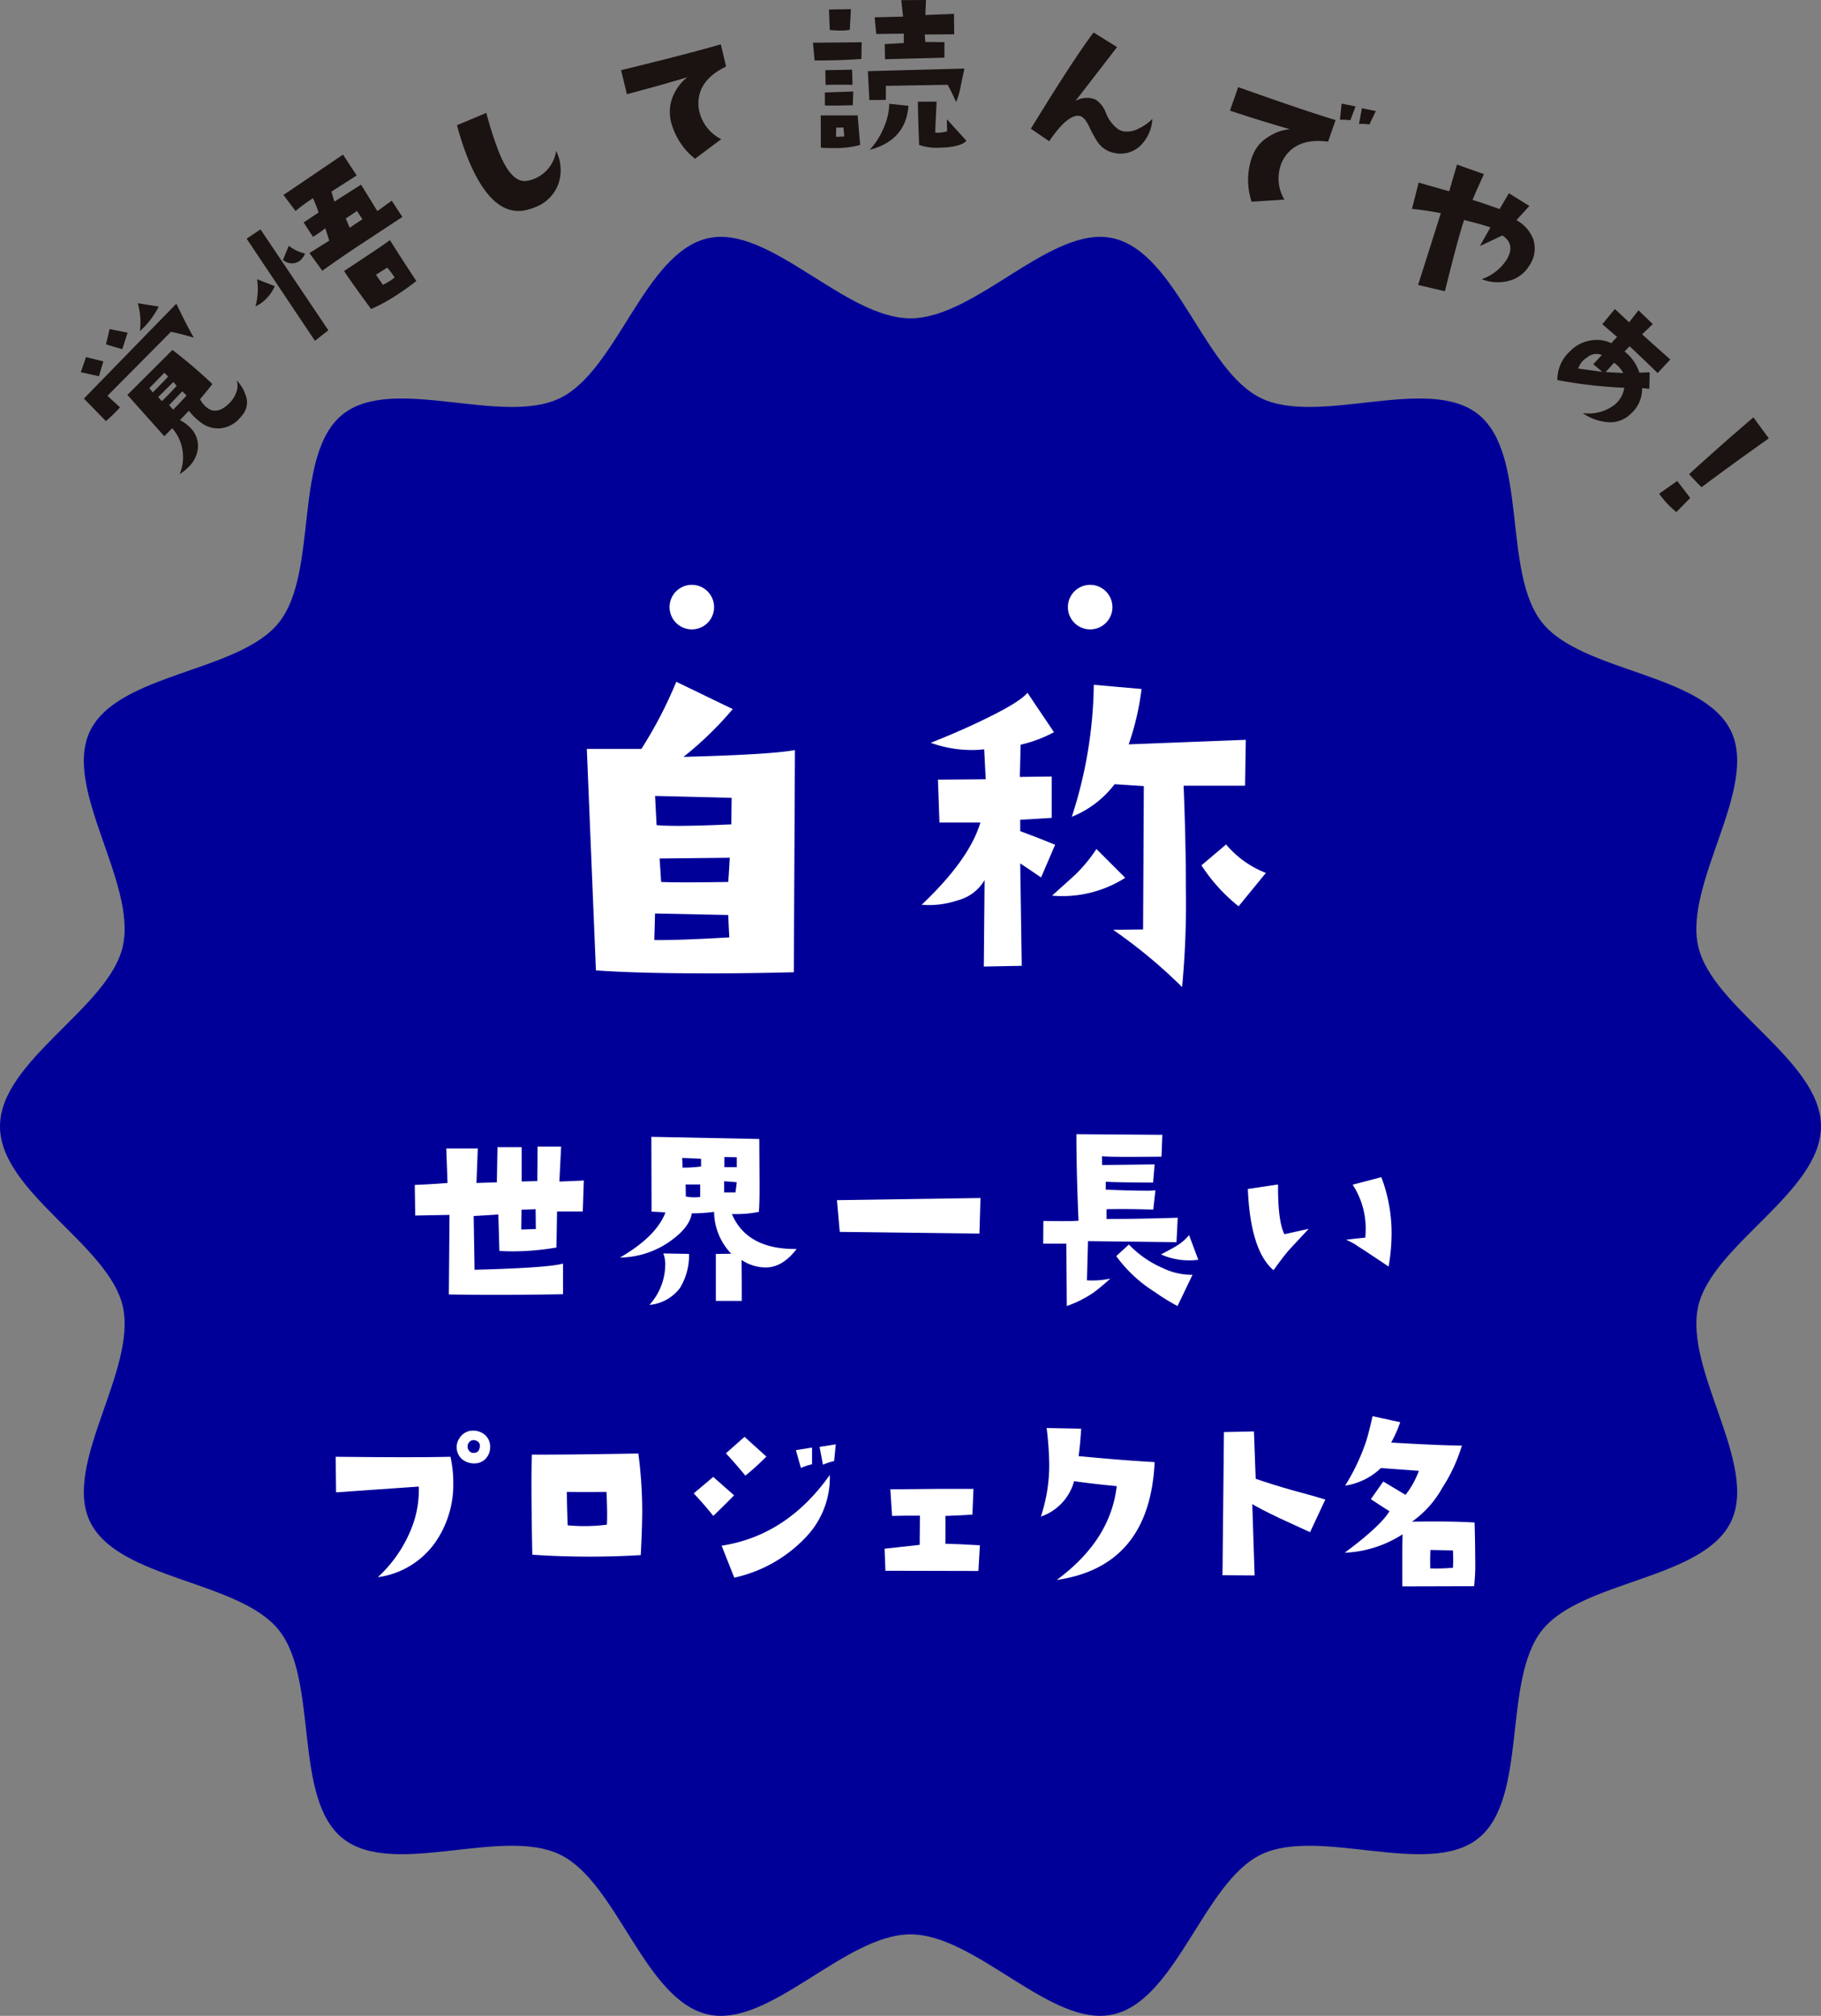 <svg xmlns="http://www.w3.org/2000/svg" xmlns:xlink="http://www.w3.org/1999/xlink" width="248.28" height="274.779" viewBox="0 0 248.28 274.779">
  <rect x="0" y="0" width="248.28" height="274.779" fill="#808080" stroke="none"/>
  <defs>
    <clipPath id="clip-path">
      <rect id="長方形_79" data-name="長方形 79" width="248.28" height="274.779" fill="none"/>
    </clipPath>
  </defs>
  <g id="txt_copy02" clip-path="url(#clip-path)">
    <path id="パス_1153" data-name="パス 1153" d="M248.28,153.532c0,8.962-14.832,16.137-16.738,24.522-1.968,8.658,8.235,21.544,4.467,29.355-3.831,7.94-20.305,7.972-25.751,14.792-5.472,6.854-1.86,22.917-8.713,28.389-6.82,5.446-21.672-1.629-29.611,2.2-7.811,3.768-11.511,19.826-20.169,21.793-8.385,1.906-18.663-10.913-27.625-10.913s-19.24,12.819-27.625,10.914c-8.657-1.968-12.358-18.026-20.169-21.794-7.94-3.831-22.791,3.244-29.611-2.2-6.853-5.473-3.241-21.536-8.713-28.389-5.446-6.82-21.92-6.853-25.751-14.792-3.768-7.811,6.435-20.7,4.467-29.355C14.833,169.669,0,162.494,0,153.532S14.833,137.4,16.738,129.01c1.968-8.658-8.235-21.544-4.467-29.355,3.831-7.94,20.306-7.972,25.751-14.792,5.473-6.854,1.86-22.917,8.714-28.389,6.82-5.446,21.671,1.629,29.611-2.2C84.158,50.5,87.858,34.446,96.515,32.479c8.385-1.906,18.663,10.913,27.625,10.913s19.24-12.819,27.625-10.914c8.658,1.968,12.358,18.026,20.169,21.794,7.94,3.831,22.791-3.244,29.611,2.2,6.854,5.472,3.241,21.536,8.713,28.389,5.446,6.82,21.921,6.852,25.751,14.792,3.769,7.811-6.435,20.7-4.467,29.355,1.906,8.385,16.738,15.56,16.738,24.522" fill="#009"/>
    <path id="パス_1154" data-name="パス 1154" d="M14.093,49.257l-.6,2.028-2.474-.549.712-2.061q.111.033,2.367.582m9.946-7.86q1.587,3.3,2.389,4.63-1.865-.553-3.126-.8L14.654,53.95l1.707,1.582A21.962,21.962,0,0,1,14.44,57.4l-3-3.071Zm-9.1,3.454,2.455.494-.73,2.26q-.885-.265-2.219-.66Zm17.327,7A5.226,5.226,0,0,1,33.5,53.9a2.634,2.634,0,0,1-.2,2.311,5.265,5.265,0,0,1-.723.907A4.04,4.04,0,0,1,30.1,58.375a3.776,3.776,0,0,1-2.658-.745,8.147,8.147,0,0,1-1.685-1.637l-1.224,1.272a5.057,5.057,0,0,1,1.3.933,3.482,3.482,0,0,1,1.161,2.728,4.143,4.143,0,0,1-1.316,2.758,6.645,6.645,0,0,1-1.187.947,5.923,5.923,0,0,0,.387-3.288,5.784,5.784,0,0,0-1.4-2.971L22.4,59.46l-5.033-5.631L23.512,47.7a69.364,69.364,0,0,1,5.452,4.649q-.63.78-1.688,2.068a3.725,3.725,0,0,0,.656.9q1.5,1.488,3.355-.376a3.935,3.935,0,0,0,.914-1.43,2.415,2.415,0,0,0,.066-1.663M21.643,41.788a11.5,11.5,0,0,1-2.57,3.351,9.42,9.42,0,0,0-.291-3.808Zm1.287,9.545-.523-.523-2.05,2.1.472.575q.934-.908,2.1-2.157m.708.737L21.57,54.12l.49.56q.846-.784,2.031-2.087Zm1.8,1.851-.579-.575-1.8,1.884.546.612c.324-.3.933-.944,1.832-1.921" fill="#1a1311"/>
    <path id="パス_1155" data-name="パス 1155" d="M44.769,45.017l-1.832,1.438L33.628,32.531l1.891-1.261ZM37.461,39a5.5,5.5,0,0,1-2.629,2.772,8.974,8.974,0,0,0,.219-3.711Zm4.125-4.446a2.154,2.154,0,0,1-.778,1.04,1.83,1.83,0,0,1-2.23-.166l.8-1.921a5.652,5.652,0,0,0,2.2,1.047m11.83-7.2,1.453,2.219-5.674,3.731q-2.516,1.653-5.242,3.6l-1.757-2.413L44.894,32.8l-.546-1.692a14.1,14.1,0,0,1-1.674,1.176L41.4,30.322l2.035-1.36a15.866,15.866,0,0,0-.77-1.939,26.182,26.182,0,0,0-2.374,1.736l-1.644-2.182,8.118-5.5,1.865,2.839-3.44,2.2.394,1.368,3.642-2.315,2.227,3.609Zm-.243,5.379q1.935,3.075,3.6,5.574c-.726.568-1.471,1.11-2.238,1.618a24.334,24.334,0,0,1-3.93,2.2q-3.135-4.269-3.683-5.187,5.336-3.505,6.245-4.206m-3.742-2.839-.745-1.132-1.53,1.021.542,1.268c.358-.258.94-.649,1.74-1.161M53.8,37.805a12.292,12.292,0,0,0-1.006-1.323l-1.534.97.94,1.364a8.28,8.28,0,0,0,1.076-.594,3.86,3.86,0,0,0,.523-.413" fill="#1a1311"/>
    <path id="パス_1156" data-name="パス 1156" d="M75.825,20.564a5.884,5.884,0,0,1,.324,4.453,5.34,5.34,0,0,1-3.17,3.218,8.358,8.358,0,0,1-1.375.428q-4.512.9-7.734-6.879a38.121,38.121,0,0,1-1.563-4.715l4-1.681a48.964,48.964,0,0,0,1.77,5.482Q69.786,25,71.826,24.652a3.98,3.98,0,0,0,.97-.262,4.862,4.862,0,0,0,3.03-3.827" fill="#1a1311"/>
    <path id="パス_1157" data-name="パス 1157" d="M99,9.073q-4.187,2-3.727,5.736a5.669,5.669,0,0,0,3.06,4.162l-3.568,2.67a9.4,9.4,0,0,1-3.3-5.128,5.76,5.76,0,0,1-.133-1.2,5.422,5.422,0,0,1,.549-2.477,6.162,6.162,0,0,1,1.844-2.31q-3.926,1.177-8.247,2.315l-.8-3.274q9.053-2.207,13.6-3.524Z" fill="#1a1311"/>
    <path id="パス_1158" data-name="パス 1158" d="M117.483,5.762l-.037,2.278c-1.412.092-2.787.159-4.133.181-.759.018-1.512.026-2.245.022l-.229-2.422Zm-.21,14a12.692,12.692,0,0,1-3.285.424c-.678.011-1.371-.007-2.072-.063l-.011-4.391h5.032Zm-.936-7.288-.066,1.869q-2.981.089-3.8.022l-.011-1.759Zm-.1-.914q-3.041-.039-3.676.026l-.032-2.019,3.646-.07Zm-.225-10.31-.147,2.813a5.931,5.931,0,0,1-1.047.1,15.1,15.1,0,0,1-1.688-.07l-.1-2.8ZM115.1,18.606c0-.17-.033-.575-.1-1.224l-.988.022c0,.081-.011.5-.026,1.25Zm16.391-9.26-.512,2.407a9.881,9.881,0,0,1-.623,2.157c-.391-.892-.774-1.674-1.143-2.352l-8.428.144-.007,1.917-2.249.018-.2-3.937Zm-7.635,5.076q-.344,4.711-5.294,6.005a9.9,9.9,0,0,0,2.076-3.388,7.819,7.819,0,0,0,.6-2.894Zm6.212-12.531.029,2.783-4.007.026.066,1.017,2.61.029-.011,2.116-8.092.21-.035-2.059,2.6-.155V4.582l-3.757.048-.223-2.267,3.882-.1L122.88.018,126.254,0l-.092,2.046Zm1.7,17.3c-.538.594-1.8.9-3.79.947a7.208,7.208,0,0,1-2.662-.387c-.1-2.647-.162-4.619-.17-5.895H127.7l-.2,4.188a1.493,1.493,0,0,0,.461.048,4.5,4.5,0,0,0,1.169-.2l-.033-1.637Z" fill="#1a1311"/>
    <path id="パス_1159" data-name="パス 1159" d="M157.115,16.207a5.549,5.549,0,0,1-1.626,3.653,3.934,3.934,0,0,1-3.672.962,3.594,3.594,0,0,1-2.194-1.5,18.221,18.221,0,0,1-1.176-2.179q-.6-1.167-1.165-1.32-1.615-.416-4.232,3.429l-2.5-1.707q5.923-9.666,8.554-13.118l3.2,1.991-5.674,7.347a3.114,3.114,0,0,1,2.094-.383,2.243,2.243,0,0,1,.708.229,3.728,3.728,0,0,1,1.375,1.847,4.893,4.893,0,0,0,1.674,2.169,2.076,2.076,0,0,0,.752.288,3.445,3.445,0,0,0,2.1-.435,6.359,6.359,0,0,0,1.777-1.268" fill="#1a1311"/>
    <path id="パス_1160" data-name="パス 1160" d="M181.07,19.311q-4.6-.614-6.271,2.735a5.645,5.645,0,0,0,.317,5.165l-4.472.28a9.466,9.466,0,0,1,.052-6.064,7.277,7.277,0,0,1,.531-1.113,5.273,5.273,0,0,1,1.832-1.737,6.083,6.083,0,0,1,2.813-.959q-3.937-1.128-8.177-2.54l1.124-3.2Q177.6,15,182.1,16.372Zm3.041-2.92a9.093,9.093,0,0,0-1.419-.07l.229-2.2,1.9.387Zm3.473-1.253-.877,1.825a7.742,7.742,0,0,0-1.419-.07l.4-2.142Z" fill="#1a1311"/>
    <path id="パス_1161" data-name="パス 1161" d="M208.453,36.284a4.476,4.476,0,0,1-2.566,1.947,5.809,5.809,0,0,1-3.86-.181,6.652,6.652,0,0,0,3.362-2.6q1.3-2.135-.553-3.355l-3.07,1.453,1.441-2.558q-1.239-.416-3.587-1Q198.869,32.17,197,39.7l-3.654-.859,3.1-9.777a37.549,37.549,0,0,0-3.934-.59l.911-3.583,4.163,1.184,1.065-3.639,3.672,1.3c-.7,1.53-1.213,2.7-1.559,3.51q1.095.321,3.7,1.253l1.261-2.16,2.794,1.74-1.773,1.933a4.931,4.931,0,0,1,2.308,2.614,4.107,4.107,0,0,1-.6,3.661" fill="#1a1311"/>
    <path id="パス_1162" data-name="パス 1162" d="M222.382,56.368a3.951,3.951,0,0,1-2.9,1.191,6.818,6.818,0,0,1-3.69-1.254,5.817,5.817,0,0,0,4.4-1.176,3.7,3.7,0,0,0,1.264-2.271,63.949,63.949,0,0,1-9.121-1.051,5.239,5.239,0,0,1,1.747-3.948,4.959,4.959,0,0,1,2.89-1.464,4.46,4.46,0,0,1,2.71.387l.793-.859-2.013-1.733,1.711-2.068,1.947,1.806,1.272-1.631,1.95,1.876q-.841.83-1.464,1.394L227.727,49l-1.722,1.851q-1.178-1.166-3.813-3.651c-.188.177-.42.417-.693.715a5.841,5.841,0,0,1,2.014,2.885l1.408-.052L224.877,53l-.985-.1a4.506,4.506,0,0,1-1.515,3.473m-3.911-5.688-1.231-1.04c.291-.313.678-.73,1.165-1.257a1.942,1.942,0,0,0-2.05.369,2.641,2.641,0,0,0-1.168,1.483Zm2.846.162a3.835,3.835,0,0,0-1.25-1.4l-1.143,1.268Z" fill="#1a1311"/>
    <path id="パス_1163" data-name="パス 1163" d="M228.564,69.794a11.248,11.248,0,0,1-1.758-1.732c-.2-.247-.406-.5-.6-.763l2.474-1.736,1.773,2.311Zm12.6-10.04q-4.849,3.429-8.332,6.031l-.837.623q-.371-.325-1.7-1.777,1.792-1.642,5.523-4.944l3.244-2.8Z" fill="#1a1311"/>
    <path id="パス_1164" data-name="パス 1164" d="M79.6,160.9l-.144,4.236H75.951l-.084,4.91a35.81,35.81,0,0,1-5.847.523c-.664,0-1.305-.018-1.932-.059l-.144-4.966c-1.073.077-2.186.144-3.362.206l.122,7.329q10.015-.259,12.063-.844v4.177q-5.076.089-9.261.088-3.479,0-6.308-.059l.088-10.839-4.675.085-.059-4.173q2.252-.089,4.464-.265l-.173-4.7h4.3l-.181,4.7,2.78-.088.085-4.789h3.3v4.675l2.131-.059.033-4.7h3.215l-.24,4.763q2.6-.088,3.333-.147m-6.542,6.628-.029-2.717L71.1,164.9l-.033,2.688c.2,0,.855-.018,1.987-.059" fill="#fff"/>
    <path id="パス_1165" data-name="パス 1165" d="M108.61,170.251c-1.283,1.674-2.68,2.511-4.177,2.511a5.859,5.859,0,0,1-3.325-1.021c.015,1.327.029,3.185.029,5.581H97.6v-6.4l2.1-.029a8.4,8.4,0,0,1-2.341-5.7,25.09,25.09,0,0,1-3.038.2q-.292,1.9-2.916,3.771a12.063,12.063,0,0,1-6.868,2.249q4.934-2.865,6.19-6.134c-.288-.041-.922-.077-1.891-.118l-.029-10.2,14.717.295.029,5.2q.033,3.362-.088,4.734a16.16,16.16,0,0,1-3.679.291q2.074,4.85,8.822,4.763m-14.662.671a8.485,8.485,0,0,1-1.257,4.675,5.854,5.854,0,0,1-4.147,2.278,8.258,8.258,0,0,0,2.16-5.493,4.21,4.21,0,0,0-.262-1.519ZM95.585,159v-1.044c-.118-.018-.973-.059-2.573-.118l.059,1.316A16.508,16.508,0,0,0,95.585,159m-.122,2.455H93.48l.029,1.633a5.783,5.783,0,0,0,1.958.063Zm4.992-.295q-.315-.055-1.722-.144v1.515h1.548Zm0-2.072v-1.345l-1.692-.03v1.375Z" fill="#fff"/>
    <path id="パス_1166" data-name="パス 1166" d="M133.682,163.3l-.144,4.848q-1.111-.028-19.045-.232l-.381-4.325Z" fill="#fff"/>
    <path id="パス_1167" data-name="パス 1167" d="M160.576,165.989l-.17,3.329-12.066-.144-.144,5.346a12.228,12.228,0,0,0,3.182-.236,27.287,27.287,0,0,1-2.311,1.928,15.58,15.58,0,0,1-3.62,1.81l-.059-8.5h-3.156l.026-3.1c1,.022,1.851.029,2.573.029.97,0,1.714-.018,2.216-.055q-.288-6.718-.288-11.8l11.716.088-.114,2.976q-2.638.028-4.442.029-2.98,0-3.679-.088l.026,1.2,7.159-.085-.21,2.481q-5.348-.029-6.452-.118v1.081c2.433.1,4.229.144,5.371.144a9.924,9.924,0,0,0,1.4-.059l-.295,2.632q-3.207-.115-6.367-.059v1.342q4.121,0,9.7-.173m2.021,7.773-2.046,4.262a28.516,28.516,0,0,1-3.123-1.928,18.837,18.837,0,0,1-5.235-4.877l1.729-1.578a14.162,14.162,0,0,0,4.7,3.244,8.856,8.856,0,0,0,3.974.877m.785-2.046a8.212,8.212,0,0,1-1.224.085,9.284,9.284,0,0,1-3.86-.815c1.1-.568,1.836-.973,2.227-1.228a6.727,6.727,0,0,0,1.6-1.4Z" fill="#fff"/>
    <path id="パス_1168" data-name="パス 1168" d="M178.434,167.5q-2.537,2.721-2.691,2.894c-.59.682-1.287,1.6-2.109,2.747q-3.151-2.688-3.5-11.074l4.118-.612c-.022,3.37.273,5.629.87,6.776Zm10.894,5.143c-2.319-1.556-3.687-2.463-4.118-2.717a7.831,7.831,0,0,0-1.692-.936q.874-.115,2.629-.291c.033-.409.055-.826.055-1.257a10.926,10.926,0,0,0-1.777-5.958l3.908-1.025a21.388,21.388,0,0,1,1.4,7.687,26.115,26.115,0,0,1-.409,4.5" fill="#fff"/>
    <path id="パス_1169" data-name="パス 1169" d="M61.418,198.563a16.3,16.3,0,0,1,.383,3.48,13.821,13.821,0,0,1-2.544,8.324,11.446,11.446,0,0,1-7.738,4.616,18.125,18.125,0,0,0,4.413-6.252,14.093,14.093,0,0,0,1.165-6.1l-11.274.789-.059-4.852q10.778.122,15.653,0m3.218.907a2.646,2.646,0,0,1-1.143-.262,2.113,2.113,0,0,1-1.224-1.987,1.934,1.934,0,0,1,.295-1.051,2.15,2.15,0,0,1,1.921-1.169,2.447,2.447,0,0,1,1.088.232,2.1,2.1,0,0,1,1.253,1.987,2.238,2.238,0,0,1-.612,1.607,2.09,2.09,0,0,1-1.578.641m.785-2.308a.685.685,0,0,0-.439-.759.807.807,0,0,0-1.1.3l-.01.018a.729.729,0,0,0-.114.409.876.876,0,0,0,.553.877,1.621,1.621,0,0,0,.3.03c.483,0,.756-.291.815-.877" fill="#fff"/>
    <path id="パス_1170" data-name="パス 1170" d="M87.36,211.972q-3.274.2-6.746.21-4.417,0-8.037-.265-.2-10.23-.055-13.644c2.994.022,7.841-.03,14.514-.144a61.121,61.121,0,0,1,.527,7.742q0,2.157-.2,6.1m-4.616-4.147c.059-1.091.037-2.577-.059-4.468q-2.777.033-5.4,0c0,1.224.041,2.747.114,4.557a23.98,23.98,0,0,0,5.349-.088" fill="#fff"/>
    <path id="パス_1171" data-name="パス 1171" d="M100.087,203.825c-.936.955-1.876,1.888-2.835,2.805q-1.114-1.406-2.665-3.071l2.658-2.245Zm13.05-2.777a11.716,11.716,0,0,1-3.093,8.3,18.99,18.99,0,0,1-9.932,5.7l-1.725-4.359q8.9-1.371,14.746-9.64m-8.645-2.511a31.45,31.45,0,0,1-2.861,2.6q-1.4-1.692-2.654-3.038l2.54-2.249Zm6.227,1.051a9.124,9.124,0,0,0-1.519.5l-.678-2.426,2.2-.35Zm3.241-2.717-.229,2.278a8.958,8.958,0,0,0-1.523.5l-.464-2.425Z" fill="#fff"/>
    <path id="パス_1172" data-name="パス 1172" d="M133.6,210.63l-.2,3.506-12.678-.029-.114-3.008c.811-.081,2.411-.254,4.785-.527l.029-3.974c-1.128-.018-2.4-.007-3.793.033l-.24-3.624c4.992-.059,8.763-.077,11.336-.059l-.144,3.506c-1.154.077-2.378.136-3.679.177q.022.785,0,3.794c1.128.022,2.691.088,4.7.206" fill="#fff"/>
    <path id="パス_1173" data-name="パス 1173" d="M157.427,199.293q-.669,14.229-13.35,16.067,7.334-5.4,8.181-12.789-3.19-.3-5.814-.675a7.026,7.026,0,0,1-4.527,4.822,22.418,22.418,0,0,0,1.139-7.1,45.814,45.814,0,0,0-.354-4.966l4.708.088c-.1,1.578-.214,2.824-.354,3.738q6.082.587,10.37.815" fill="#fff"/>
    <path id="パス_1174" data-name="パス 1174" d="M180.694,204.407l-2.076,4.443q-3.208-1.466-4.2-1.929c-1.829-.877-3.06-1.512-3.679-1.9l.317,9.725-4.38-.029.2-19.513,4.088-.088.24,6.455q2.19.764,4.958,1.548,3.274.879,4.531,1.287" fill="#fff"/>
    <path id="パス_1175" data-name="パス 1175" d="M201.051,207.533q.083,3.036.085,5.084a26.466,26.466,0,0,1-.151,3.594l-9.784.026q-.022-5.342.03-7.1a15.729,15.729,0,0,1-7.886,2.511q4.938-3.676,6.1-5.666-.558-.321-2.54-1.637l1.692-2.4,3.038,1.814a11.68,11.68,0,0,0,1.814-3.274l-5.169-.38a8.989,8.989,0,0,1-4.881,2.4,28.579,28.579,0,0,0,2.835-5.958c.265-.822.568-1.987.9-3.51l3.775.818a17.593,17.593,0,0,1-1.231,2.776q6.923.41,9.64.409a22.244,22.244,0,0,1-2.652,5.73,13.949,13.949,0,0,1-4.147,4.645q5.37-.088,8.534.118M198.1,213.7q.055-.935,0-2.367l-3.067-.059c-.044.664-.052,1.5-.029,2.514a27.892,27.892,0,0,0,3.1-.088" fill="#fff"/>
    <path id="パス_1176" data-name="パス 1176" d="M108.385,102.237l-.155,30.287q-6.2.16-11.731.155-9.623,0-15.251-.409l-1.239-30.188h7.44a58.133,58.133,0,0,0,4.756-9.15l7.7,3.723a47.064,47.064,0,0,1-6.717,6.514q11.989-.315,15.2-.933M99.441,127.77q-.05-.669-.155-3.049l-9.976-.206-.1,3.617q3.151.056,10.234-.361m.31-19.019-10.44-.258.206,3.978q1.084.1,2.949.1,2.793,0,7.237-.206Zm-.258,8.166-9.563.1.21,3.2c.793.037,1.943.055,3.462.055s3.41-.018,5.685-.055c.033-.376.107-1.478.206-3.307" fill="#fff"/>
    <path id="パス_1177" data-name="パス 1177" d="M143.853,115.159l-1.91,4.446c-1.209-.826-2.153-1.464-2.846-1.913l.21,13.957-5.172.1.107-11.786a6.02,6.02,0,0,1-3.775,2.791,12.038,12.038,0,0,1-4.807.571q6.508-6.154,8.011-11.218h-5.582l-.206-5.84,6.514-.052-.21-4.085a11.443,11.443,0,0,1-1.548.1,16.369,16.369,0,0,1-5.74-.981q4.446-1.758,7.963-3.517,4.285-2.118,5.22-3.307L143.7,99.8a17.564,17.564,0,0,1-4.546,1.707l-.107,4.394,4.343-.055v5.637l-4.291.258v1.552q2.793,1.034,4.756,1.858m9.563,4.5a15.911,15.911,0,0,1-9.976,2.429q2.534-2.272,3.259-2.946a20.411,20.411,0,0,0,2.787-3.41Zm16.438-18.807-.1,6.252h-8.379q.315,7.808.313,14.215a122,122,0,0,1-.52,13.231,69.745,69.745,0,0,0-9.4-7.8l4.081-.052.1-19.539-3.982-.258a13.775,13.775,0,0,1-5.839,4.443,60.115,60.115,0,0,0,3-17.991l6.511.571a35.858,35.858,0,0,1-1.755,7.546Zm2.739,18.141-3.723,4.549a23.571,23.571,0,0,1-5.065-5.581l3.362-2.846a13.388,13.388,0,0,0,5.427,3.878" fill="#fff"/>
    <path id="パス_1178" data-name="パス 1178" d="M97.362,82.753a3.036,3.036,0,1,1-3.038-3.034h0a3.034,3.034,0,0,1,3.034,3.034" fill="#fff"/>
    <path id="パス_1179" data-name="パス 1179" d="M151.673,82.753a3.036,3.036,0,1,1-3.038-3.034h0a3.034,3.034,0,0,1,3.034,3.034" fill="#fff"/>
  </g>
</svg>
